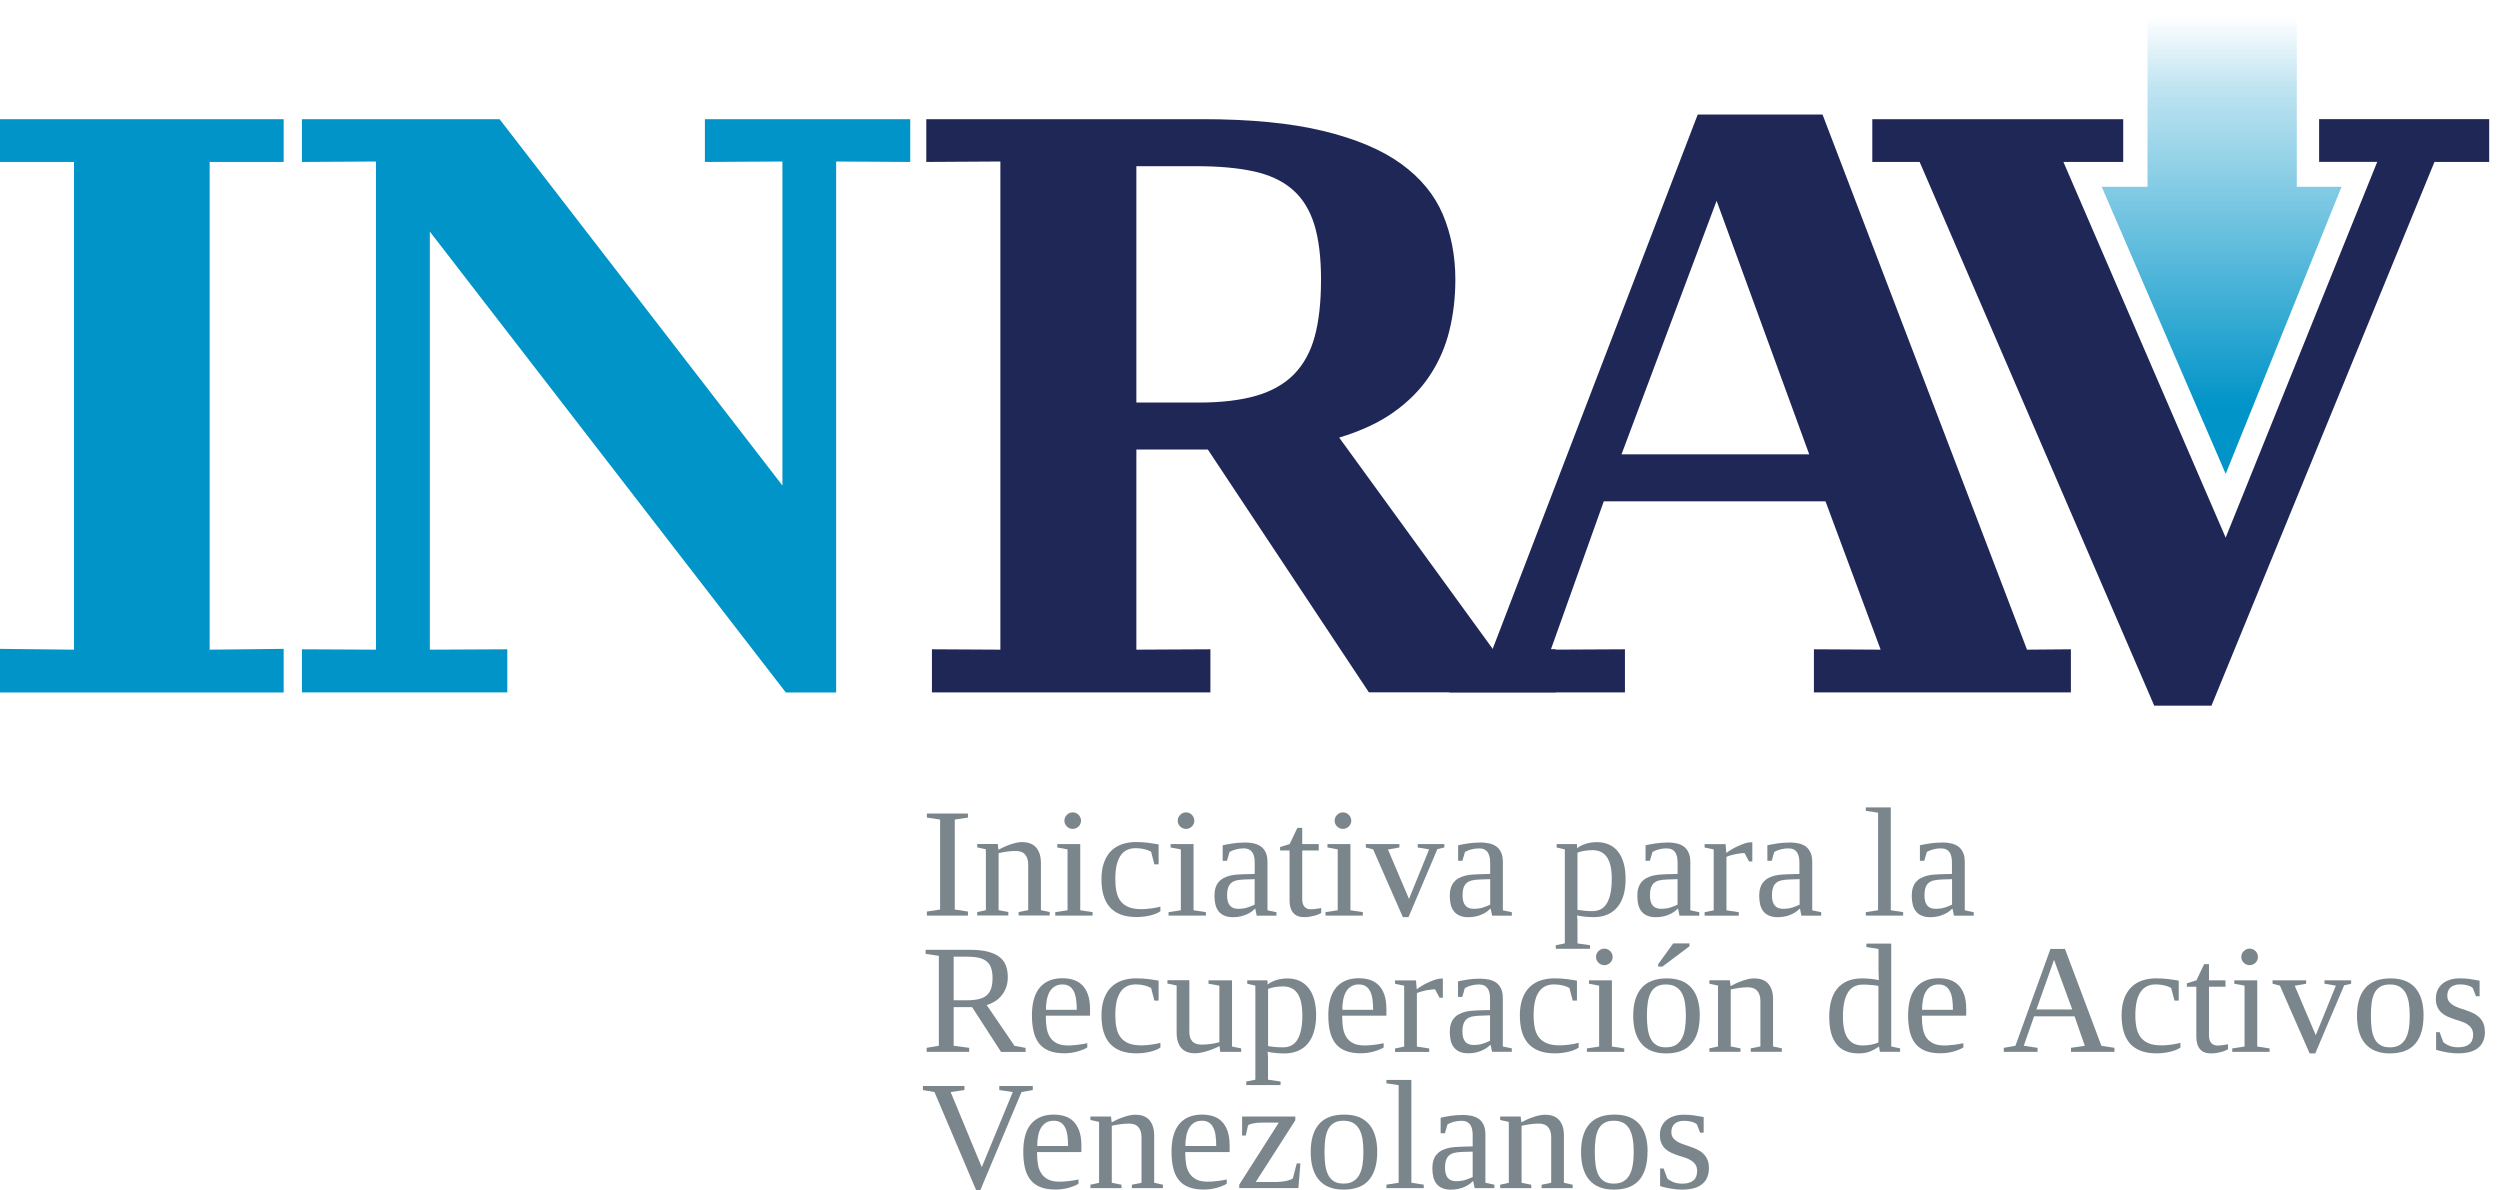 <svg width="126" height="60" viewBox="0 0 126 60" fill="none" xmlns="http://www.w3.org/2000/svg">
<g clip-path="url(#clip0_73_239)">
<path d="M57.273 22.661V32.743L61.004 32.724V34.896H46.969V32.724L50.419 32.743V8.14L46.685 8.162V6.006H60.594C63.025 6.006 65.056 6.204 66.69 6.6C68.324 6.995 69.635 7.547 70.617 8.257C71.599 8.969 72.3 9.819 72.72 10.811C73.137 11.802 73.35 12.893 73.35 14.085C73.35 14.992 73.249 15.853 73.047 16.671C72.845 17.489 72.515 18.244 72.057 18.932C71.602 19.62 71.002 20.232 70.257 20.763C69.513 21.294 68.591 21.724 67.495 22.055L75.259 32.74L78.406 32.722V34.894H68.992L60.875 22.656H57.273V22.661ZM66.581 14.131C66.581 12.982 66.466 12.035 66.234 11.295C66 10.556 65.632 9.971 65.127 9.54C64.623 9.107 63.971 8.807 63.175 8.633C62.381 8.463 61.424 8.376 60.308 8.376H57.273V20.289H60.42C61.563 20.289 62.528 20.172 63.316 19.945C64.102 19.715 64.74 19.352 65.225 18.856C65.708 18.358 66.057 17.724 66.264 16.95C66.475 16.175 66.578 15.233 66.578 14.128L66.581 14.131Z" fill="#1F2757"/>
<path d="M81.897 32.724V34.896H73.045V32.724L75.216 32.743L85.566 5.771H91.855L102.161 32.743L104.373 32.724V34.896H91.421V32.724L94.784 32.743L92.005 25.266H80.831L78.161 32.743L81.892 32.724H81.897ZM86.517 10.12L81.725 22.897H91.184L86.517 10.12Z" fill="#1F2757"/>
<path d="M125.455 6.006V8.162H122.697L111.458 35.565H108.573L96.75 8.162H94.364V6.006H107.01V8.162H103.996L112.173 27.097L119.812 8.159H116.883V6.004H125.455V6.006Z" fill="#1F2757"/>
<path d="M10.566 32.743L14.296 32.703V34.899H0V32.703L3.731 32.743V8.162H0V6.006H14.296V8.162H10.566V32.743Z" fill="#0094C8"/>
<path d="M39.431 8.14L35.526 8.162V6.006H45.876V8.162L42.142 8.14V34.899H39.605L21.663 11.672V32.743L25.568 32.724V34.896H15.218V32.724L18.949 32.743V8.14L15.218 8.162V6.006H25.178L39.434 24.47V8.14H39.431Z" fill="#0094C8"/>
<path d="M115.759 9.416V0H108.235V9.416H105.927L112.175 23.883L118.012 9.416H115.759Z" fill="url(#paint0_linear_73_239)"/>
<path d="M48.12 45.84L48.785 45.942V46.145H46.715V45.942L47.381 45.84V41.306L46.715 41.206V41.003H48.785V41.206L48.12 41.306V45.84Z" fill="#7B868C"/>
<path d="M50.313 42.831C50.386 42.79 50.471 42.747 50.572 42.701C50.67 42.655 50.776 42.611 50.883 42.574C50.989 42.536 51.098 42.503 51.207 42.479C51.314 42.454 51.414 42.441 51.51 42.441C51.649 42.441 51.777 42.46 51.892 42.498C52.006 42.538 52.107 42.598 52.192 42.682C52.276 42.766 52.342 42.877 52.391 43.012C52.437 43.148 52.462 43.31 52.462 43.502V45.872L52.904 45.967V46.14H51.338V45.967L51.821 45.872V43.57C51.821 43.356 51.769 43.191 51.665 43.069C51.562 42.947 51.401 42.888 51.183 42.888C51.109 42.888 51.035 42.89 50.954 42.898C50.874 42.907 50.795 42.915 50.719 42.926C50.643 42.936 50.569 42.947 50.501 42.964C50.433 42.977 50.375 42.991 50.329 42.999V45.872L50.82 45.967V46.14H49.252V45.967L49.688 45.872V42.804L49.252 42.706V42.536H50.288L50.321 42.828L50.313 42.831Z" fill="#7B868C"/>
<path d="M54.444 45.877L55.066 45.972V46.145H53.184V45.972L53.804 45.877V42.809L53.288 42.712V42.541H54.444V45.877ZM54.485 41.363C54.485 41.42 54.472 41.471 54.45 41.523C54.428 41.574 54.398 41.618 54.36 41.656C54.319 41.693 54.275 41.723 54.226 41.745C54.175 41.767 54.12 41.777 54.065 41.777C54.011 41.777 53.954 41.767 53.904 41.745C53.855 41.723 53.809 41.693 53.771 41.656C53.733 41.618 53.7 41.574 53.678 41.523C53.656 41.474 53.645 41.42 53.645 41.363C53.645 41.306 53.656 41.252 53.678 41.203C53.7 41.152 53.73 41.106 53.771 41.068C53.809 41.027 53.853 41 53.904 40.976C53.954 40.954 54.008 40.943 54.065 40.943C54.123 40.943 54.175 40.954 54.226 40.976C54.275 40.998 54.322 41.027 54.36 41.068C54.398 41.106 54.428 41.149 54.45 41.203C54.472 41.255 54.485 41.309 54.485 41.363Z" fill="#7B868C"/>
<path d="M58.486 45.926C58.418 45.975 58.339 46.018 58.246 46.053C58.154 46.091 58.053 46.121 57.946 46.145C57.843 46.17 57.731 46.189 57.616 46.2C57.502 46.213 57.39 46.219 57.281 46.219C56.967 46.219 56.7 46.175 56.476 46.089C56.253 46.002 56.073 45.877 55.928 45.715C55.786 45.552 55.683 45.352 55.614 45.114C55.546 44.878 55.514 44.61 55.514 44.309C55.514 43.982 55.557 43.7 55.645 43.465C55.729 43.229 55.849 43.034 56.005 42.882C56.16 42.731 56.343 42.617 56.555 42.547C56.768 42.476 57 42.438 57.254 42.438C57.464 42.438 57.665 42.452 57.862 42.476C58.058 42.501 58.235 42.528 58.394 42.557V43.562H58.181L58.014 42.926C57.919 42.871 57.804 42.828 57.668 42.796C57.535 42.763 57.39 42.747 57.245 42.747C57.079 42.747 56.929 42.777 56.804 42.836C56.675 42.896 56.566 42.991 56.479 43.118C56.392 43.245 56.324 43.408 56.277 43.605C56.234 43.803 56.212 44.039 56.212 44.312C56.212 44.542 56.231 44.751 56.269 44.935C56.31 45.122 56.375 45.279 56.474 45.409C56.572 45.539 56.703 45.642 56.869 45.712C57.035 45.783 57.245 45.821 57.502 45.821C57.589 45.821 57.679 45.821 57.769 45.81C57.859 45.804 57.949 45.794 58.036 45.783C58.124 45.772 58.203 45.758 58.279 45.742C58.355 45.726 58.424 45.712 58.484 45.693V45.923L58.486 45.926Z" fill="#7B868C"/>
<path d="M60.155 45.877L60.777 45.972V46.145H58.895V45.972L59.514 45.877V42.809L58.999 42.712V42.541H60.155V45.877ZM60.194 41.363C60.194 41.42 60.183 41.471 60.161 41.523C60.139 41.574 60.109 41.618 60.071 41.656C60.03 41.693 59.986 41.723 59.937 41.745C59.885 41.767 59.831 41.777 59.776 41.777C59.722 41.777 59.664 41.767 59.615 41.745C59.566 41.723 59.52 41.693 59.482 41.656C59.441 41.618 59.411 41.574 59.389 41.523C59.367 41.474 59.356 41.42 59.356 41.363C59.356 41.306 59.367 41.252 59.389 41.203C59.411 41.152 59.441 41.106 59.482 41.068C59.52 41.027 59.564 41 59.615 40.976C59.664 40.954 59.716 40.943 59.776 40.943C59.836 40.943 59.885 40.954 59.937 40.976C59.986 40.998 60.033 41.027 60.071 41.068C60.109 41.106 60.139 41.149 60.161 41.203C60.183 41.255 60.194 41.309 60.194 41.363Z" fill="#7B868C"/>
<path d="M62.724 42.46C62.888 42.46 63.041 42.476 63.183 42.506C63.325 42.536 63.447 42.59 63.551 42.663C63.654 42.739 63.734 42.839 63.794 42.966C63.851 43.091 63.881 43.253 63.881 43.443V45.88L64.334 45.975V46.148H63.338L63.264 45.788C63.224 45.826 63.172 45.872 63.109 45.923C63.044 45.975 62.965 46.024 62.872 46.067C62.779 46.113 62.673 46.151 62.55 46.181C62.427 46.211 62.291 46.227 62.141 46.227C61.966 46.227 61.819 46.2 61.699 46.145C61.579 46.091 61.484 46.018 61.41 45.921C61.339 45.826 61.287 45.712 61.255 45.58C61.224 45.447 61.208 45.306 61.208 45.152C61.208 44.997 61.227 44.854 61.265 44.737C61.304 44.621 61.358 44.523 61.429 44.445C61.497 44.366 61.579 44.301 61.675 44.253C61.767 44.204 61.871 44.163 61.977 44.136C62.086 44.109 62.204 44.09 62.324 44.079C62.446 44.068 62.569 44.063 62.692 44.06L63.237 44.047V43.481C63.237 43.373 63.229 43.275 63.21 43.188C63.194 43.102 63.161 43.023 63.117 42.961C63.076 42.898 63.019 42.847 62.945 42.812C62.872 42.777 62.785 42.758 62.675 42.758C62.553 42.758 62.427 42.774 62.302 42.806C62.176 42.839 62.065 42.882 61.969 42.937L61.838 43.386H61.623V42.601C61.789 42.566 61.964 42.533 62.144 42.506C62.321 42.479 62.517 42.465 62.724 42.465V42.46ZM63.237 44.309L62.73 44.326C62.577 44.331 62.446 44.345 62.334 44.369C62.223 44.393 62.133 44.434 62.062 44.494C61.991 44.553 61.936 44.632 61.898 44.735C61.863 44.837 61.844 44.968 61.844 45.127C61.844 45.577 62.029 45.804 62.397 45.804C62.575 45.804 62.724 45.783 62.85 45.745C62.978 45.707 63.106 45.655 63.234 45.593V44.312L63.237 44.309Z" fill="#7B868C"/>
<path d="M65.73 46.224C65.484 46.224 65.299 46.151 65.176 46.005C65.054 45.861 64.994 45.655 64.994 45.393V42.863H64.516V42.69L64.999 42.541L65.389 41.723H65.632V42.541H66.464V42.863H65.632V45.322C65.632 45.487 65.67 45.615 65.746 45.699C65.823 45.783 65.921 45.826 66.044 45.826C66.139 45.826 66.232 45.821 66.33 45.807C66.423 45.793 66.51 45.78 66.589 45.764V46.013C66.551 46.037 66.502 46.064 66.439 46.089C66.376 46.116 66.305 46.137 66.229 46.156C66.153 46.175 66.074 46.191 65.989 46.205C65.904 46.219 65.817 46.224 65.73 46.224Z" fill="#7B868C"/>
<path d="M68.064 45.877L68.686 45.972V46.145H66.805V45.972L67.421 45.877V42.809L66.905 42.712V42.541H68.062V45.877H68.064ZM68.105 41.363C68.105 41.42 68.092 41.471 68.07 41.523C68.048 41.574 68.018 41.618 67.98 41.656C67.939 41.693 67.895 41.723 67.846 41.745C67.794 41.767 67.74 41.777 67.685 41.777C67.631 41.777 67.574 41.767 67.525 41.745C67.475 41.723 67.429 41.693 67.391 41.656C67.353 41.618 67.32 41.574 67.298 41.523C67.276 41.474 67.265 41.42 67.265 41.363C67.265 41.306 67.276 41.252 67.298 41.203C67.32 41.152 67.35 41.106 67.391 41.068C67.429 41.027 67.473 41 67.525 40.976C67.574 40.954 67.628 40.943 67.685 40.943C67.743 40.943 67.794 40.954 67.846 40.976C67.895 40.998 67.942 41.027 67.98 41.068C68.018 41.106 68.048 41.149 68.07 41.203C68.092 41.255 68.105 41.309 68.105 41.363Z" fill="#7B868C"/>
<path d="M72.445 42.793L70.988 46.224H70.704L69.207 42.809L68.836 42.712V42.541H70.53V42.712L69.954 42.815L71.013 45.306L72.027 42.809L71.452 42.712V42.541H72.796V42.712L72.447 42.793H72.445Z" fill="#7B868C"/>
<path d="M74.591 42.46C74.754 42.46 74.907 42.476 75.049 42.506C75.191 42.536 75.314 42.59 75.417 42.663C75.518 42.739 75.6 42.839 75.657 42.966C75.715 43.091 75.745 43.253 75.745 43.443V45.88L76.197 45.975V46.148H75.202L75.128 45.788C75.087 45.826 75.035 45.872 74.97 45.923C74.904 45.975 74.825 46.024 74.733 46.067C74.64 46.113 74.534 46.151 74.411 46.181C74.288 46.211 74.152 46.227 74.002 46.227C73.827 46.227 73.68 46.2 73.56 46.145C73.44 46.091 73.344 46.018 73.271 45.921C73.2 45.826 73.145 45.712 73.115 45.58C73.085 45.447 73.069 45.306 73.069 45.152C73.069 44.997 73.088 44.854 73.126 44.737C73.167 44.621 73.222 44.523 73.29 44.445C73.358 44.366 73.44 44.301 73.535 44.253C73.631 44.204 73.732 44.163 73.841 44.136C73.95 44.109 74.067 44.09 74.19 44.079C74.313 44.068 74.436 44.063 74.558 44.06L75.104 44.047V43.481C75.104 43.373 75.096 43.275 75.076 43.188C75.057 43.102 75.027 43.023 74.984 42.961C74.943 42.898 74.883 42.847 74.812 42.812C74.741 42.777 74.651 42.758 74.542 42.758C74.416 42.758 74.294 42.774 74.168 42.806C74.043 42.839 73.931 42.882 73.835 42.937L73.704 43.386H73.489V42.601C73.658 42.566 73.83 42.533 74.01 42.506C74.187 42.479 74.384 42.465 74.591 42.465V42.46ZM75.104 44.309L74.599 44.326C74.446 44.331 74.315 44.345 74.204 44.369C74.092 44.393 74.002 44.434 73.931 44.494C73.86 44.553 73.805 44.632 73.767 44.735C73.732 44.837 73.713 44.968 73.713 45.127C73.713 45.577 73.898 45.804 74.266 45.804C74.444 45.804 74.594 45.783 74.722 45.745C74.85 45.707 74.978 45.655 75.106 45.593V44.312L75.104 44.309Z" fill="#7B868C"/>
<path d="M78.87 42.809L78.455 42.712V42.541H79.475L79.484 42.752C79.538 42.706 79.604 42.666 79.674 42.628C79.748 42.59 79.827 42.557 79.912 42.53C79.996 42.503 80.089 42.484 80.182 42.468C80.277 42.452 80.375 42.444 80.474 42.444C80.7 42.444 80.904 42.481 81.085 42.563C81.267 42.641 81.42 42.76 81.545 42.917C81.671 43.075 81.766 43.27 81.832 43.5C81.897 43.733 81.93 43.998 81.93 44.301C81.93 44.605 81.897 44.862 81.832 45.097C81.764 45.333 81.665 45.536 81.529 45.704C81.395 45.872 81.226 45.999 81.025 46.089C80.823 46.178 80.588 46.224 80.315 46.224C80.184 46.224 80.048 46.216 79.901 46.202C79.756 46.189 79.617 46.167 79.484 46.14C79.486 46.17 79.489 46.205 79.495 46.246C79.5 46.286 79.503 46.327 79.503 46.367C79.503 46.411 79.503 46.449 79.505 46.484C79.505 46.519 79.505 46.549 79.505 46.573V47.548L80.138 47.64V47.819H78.409V47.64L78.867 47.548V42.809H78.87ZM81.234 44.301C81.234 44.041 81.213 43.816 81.169 43.632C81.123 43.448 81.06 43.299 80.975 43.183C80.894 43.066 80.79 42.983 80.67 42.928C80.55 42.874 80.411 42.847 80.258 42.847C80.135 42.847 80.002 42.858 79.863 42.88C79.724 42.901 79.604 42.934 79.505 42.974V45.856C79.615 45.875 79.734 45.891 79.865 45.904C79.994 45.915 80.127 45.921 80.258 45.921C80.599 45.921 80.847 45.78 81 45.501C81.155 45.222 81.232 44.821 81.232 44.301H81.234Z" fill="#7B868C"/>
<path d="M84.035 42.46C84.202 42.46 84.355 42.476 84.494 42.506C84.635 42.536 84.758 42.59 84.862 42.663C84.965 42.739 85.044 42.839 85.102 42.966C85.162 43.091 85.192 43.253 85.192 43.443V45.88L85.644 45.975V46.148H84.646L84.573 45.788C84.534 45.826 84.483 45.872 84.417 45.923C84.352 45.975 84.273 46.024 84.18 46.067C84.087 46.113 83.981 46.151 83.858 46.181C83.735 46.211 83.602 46.227 83.452 46.227C83.277 46.227 83.13 46.2 83.01 46.145C82.89 46.091 82.794 46.018 82.721 45.921C82.65 45.826 82.598 45.712 82.565 45.58C82.535 45.447 82.522 45.306 82.522 45.152C82.522 44.997 82.538 44.854 82.579 44.737C82.617 44.621 82.672 44.523 82.74 44.445C82.811 44.366 82.89 44.301 82.985 44.253C83.081 44.204 83.182 44.163 83.291 44.136C83.4 44.109 83.517 44.09 83.637 44.079C83.76 44.068 83.883 44.063 84.008 44.06L84.551 44.047V43.481C84.551 43.373 84.54 43.275 84.524 43.188C84.504 43.102 84.477 43.023 84.434 42.961C84.39 42.898 84.335 42.847 84.262 42.812C84.188 42.777 84.098 42.758 83.989 42.758C83.866 42.758 83.741 42.774 83.615 42.806C83.49 42.839 83.381 42.882 83.285 42.937L83.154 43.386H82.936V42.601C83.103 42.566 83.277 42.533 83.457 42.506C83.637 42.479 83.831 42.465 84.038 42.465L84.035 42.46ZM84.548 44.309L84.041 44.326C83.888 44.331 83.757 44.345 83.645 44.369C83.536 44.393 83.444 44.434 83.373 44.494C83.302 44.553 83.247 44.632 83.212 44.735C83.176 44.837 83.157 44.968 83.157 45.127C83.157 45.577 83.34 45.804 83.711 45.804C83.885 45.804 84.035 45.783 84.164 45.745C84.292 45.707 84.42 45.655 84.548 45.593V44.312V44.309Z" fill="#7B868C"/>
<path d="M88.317 42.444V43.418H88.151L87.927 42.996C87.854 42.996 87.777 43.001 87.695 43.012C87.614 43.023 87.532 43.037 87.45 43.053C87.368 43.069 87.289 43.088 87.213 43.112C87.136 43.134 87.071 43.158 87.014 43.186V45.88L87.635 45.975V46.148H85.912V45.975L86.37 45.88V42.812L85.912 42.714V42.544H86.97L87.005 42.993C87.065 42.944 87.147 42.888 87.248 42.825C87.352 42.763 87.461 42.703 87.584 42.647C87.704 42.59 87.824 42.544 87.941 42.506C88.061 42.468 88.167 42.449 88.26 42.449H88.32L88.317 42.444Z" fill="#7B868C"/>
<path d="M90.183 42.46C90.349 42.46 90.502 42.476 90.641 42.506C90.783 42.536 90.906 42.59 91.009 42.663C91.11 42.739 91.192 42.839 91.249 42.966C91.309 43.091 91.336 43.253 91.336 43.443V45.88L91.789 45.975V46.148H90.791L90.717 45.788C90.679 45.826 90.627 45.872 90.562 45.923C90.496 45.975 90.417 46.024 90.325 46.067C90.232 46.113 90.126 46.151 90.003 46.181C89.88 46.211 89.746 46.227 89.596 46.227C89.422 46.227 89.275 46.2 89.152 46.145C89.034 46.091 88.936 46.018 88.865 45.921C88.794 45.826 88.743 45.712 88.71 45.58C88.68 45.447 88.664 45.306 88.664 45.152C88.664 44.997 88.683 44.854 88.721 44.737C88.759 44.621 88.811 44.523 88.882 44.445C88.953 44.366 89.034 44.301 89.127 44.253C89.223 44.204 89.324 44.163 89.433 44.136C89.542 44.109 89.656 44.09 89.779 44.079C89.902 44.068 90.025 44.063 90.147 44.06L90.69 44.047V43.481C90.69 43.373 90.682 43.275 90.663 43.188C90.646 43.102 90.616 43.023 90.573 42.961C90.529 42.898 90.475 42.847 90.401 42.812C90.327 42.777 90.237 42.758 90.128 42.758C90.005 42.758 89.88 42.774 89.754 42.806C89.629 42.839 89.52 42.882 89.424 42.937L89.294 43.386H89.075V42.601C89.242 42.566 89.419 42.533 89.596 42.506C89.776 42.479 89.97 42.465 90.177 42.465L90.183 42.46ZM90.695 44.309L90.191 44.326C90.038 44.331 89.907 44.345 89.796 44.369C89.686 44.393 89.594 44.434 89.523 44.494C89.449 44.553 89.397 44.632 89.362 44.735C89.326 44.837 89.307 44.968 89.307 45.127C89.307 45.577 89.49 45.804 89.861 45.804C90.035 45.804 90.188 45.783 90.316 45.745C90.445 45.707 90.573 45.655 90.701 45.593V44.312L90.695 44.309Z" fill="#7B868C"/>
<path d="M95.296 45.877L95.918 45.972V46.145H94.036V45.972L94.655 45.877V40.959L94.036 40.867V40.694H95.296V45.877Z" fill="#7B868C"/>
<path d="M97.871 42.46C98.037 42.46 98.19 42.476 98.329 42.506C98.471 42.536 98.594 42.59 98.697 42.663C98.801 42.739 98.88 42.839 98.937 42.966C98.997 43.091 99.025 43.253 99.025 43.443V45.88L99.477 45.975V46.148H98.479L98.405 45.788C98.367 45.826 98.315 45.872 98.25 45.923C98.184 45.975 98.105 46.024 98.013 46.067C97.92 46.113 97.814 46.151 97.691 46.181C97.568 46.211 97.434 46.227 97.284 46.227C97.11 46.227 96.963 46.2 96.843 46.145C96.723 46.091 96.627 46.018 96.554 45.921C96.483 45.826 96.431 45.712 96.398 45.58C96.368 45.447 96.352 45.306 96.352 45.152C96.352 44.997 96.371 44.854 96.409 44.737C96.447 44.621 96.502 44.523 96.57 44.445C96.641 44.366 96.72 44.301 96.815 44.253C96.911 44.204 97.012 44.163 97.121 44.136C97.23 44.109 97.344 44.09 97.467 44.079C97.59 44.068 97.713 44.063 97.835 44.06L98.378 44.047V43.481C98.378 43.373 98.37 43.275 98.351 43.188C98.332 43.102 98.305 43.023 98.261 42.961C98.217 42.898 98.163 42.847 98.089 42.812C98.015 42.777 97.925 42.758 97.816 42.758C97.694 42.758 97.568 42.774 97.443 42.806C97.317 42.839 97.208 42.882 97.113 42.937L96.982 43.386H96.764V42.601C96.93 42.566 97.107 42.533 97.284 42.506C97.465 42.479 97.658 42.465 97.865 42.465L97.871 42.46ZM98.384 44.309L97.876 44.326C97.724 44.331 97.593 44.345 97.481 44.369C97.372 44.393 97.279 44.434 97.208 44.494C97.137 44.553 97.083 44.632 97.047 44.735C97.012 44.837 96.993 44.968 96.993 45.127C96.993 45.577 97.175 45.804 97.546 45.804C97.721 45.804 97.871 45.783 97.999 45.745C98.127 45.707 98.255 45.655 98.384 45.593V44.312V44.309Z" fill="#7B868C"/>
<path d="M48.065 50.757V52.707L48.848 52.81V53.013H46.705V52.81L47.318 52.707V48.174L46.653 48.074V47.87H48.892C49.255 47.87 49.557 47.903 49.8 47.968C50.043 48.033 50.239 48.122 50.386 48.242C50.534 48.361 50.64 48.504 50.7 48.675C50.763 48.843 50.793 49.035 50.793 49.246C50.793 49.444 50.763 49.62 50.705 49.774C50.648 49.929 50.572 50.064 50.471 50.183C50.373 50.302 50.261 50.4 50.133 50.476C50.002 50.554 49.871 50.614 49.729 50.654L51.131 52.71L51.69 52.813V53.016H50.452L48.995 50.76H48.065V50.757ZM50.024 49.295C50.024 49.089 49.999 48.919 49.95 48.781C49.901 48.642 49.825 48.531 49.718 48.447C49.614 48.363 49.481 48.304 49.317 48.269C49.154 48.233 48.955 48.215 48.725 48.215H48.065V50.413H48.747C48.984 50.413 49.186 50.392 49.347 50.351C49.511 50.308 49.642 50.243 49.743 50.151C49.844 50.059 49.914 49.945 49.958 49.804C50.002 49.663 50.024 49.495 50.024 49.298V49.295Z" fill="#7B868C"/>
<path d="M52.71 51.199V51.267C52.71 51.453 52.724 51.632 52.751 51.805C52.778 51.976 52.833 52.128 52.912 52.26C52.994 52.393 53.108 52.496 53.253 52.574C53.4 52.653 53.594 52.691 53.834 52.691C53.91 52.691 53.992 52.691 54.076 52.68C54.161 52.675 54.248 52.666 54.333 52.656C54.417 52.645 54.499 52.634 54.578 52.62C54.66 52.607 54.731 52.593 54.799 52.577V52.791C54.739 52.829 54.668 52.867 54.584 52.899C54.502 52.935 54.409 52.964 54.308 52.994C54.207 53.021 54.101 53.046 53.986 53.062C53.872 53.078 53.757 53.086 53.643 53.086C53.343 53.086 53.086 53.046 52.879 52.962C52.672 52.88 52.505 52.759 52.374 52.596C52.246 52.436 52.154 52.236 52.096 51.998C52.039 51.759 52.009 51.486 52.009 51.177C52.009 50.549 52.143 50.08 52.407 49.769C52.675 49.46 53.051 49.303 53.544 49.303C53.738 49.303 53.918 49.328 54.087 49.379C54.254 49.43 54.404 49.514 54.529 49.636C54.657 49.755 54.755 49.918 54.829 50.118C54.903 50.321 54.938 50.573 54.938 50.874V51.188H52.705L52.71 51.199ZM53.547 49.617C53.403 49.617 53.28 49.647 53.174 49.707C53.07 49.769 52.983 49.853 52.914 49.964C52.849 50.072 52.797 50.208 52.764 50.365C52.732 50.522 52.715 50.698 52.715 50.893H54.27C54.27 50.698 54.259 50.522 54.234 50.365C54.213 50.208 54.175 50.072 54.12 49.964C54.063 49.853 53.992 49.769 53.899 49.707C53.806 49.647 53.689 49.617 53.547 49.617Z" fill="#7B868C"/>
<path d="M58.486 52.794C58.418 52.843 58.339 52.886 58.246 52.921C58.154 52.959 58.053 52.989 57.946 53.013C57.843 53.038 57.731 53.056 57.616 53.07C57.502 53.081 57.39 53.089 57.281 53.089C56.967 53.089 56.7 53.046 56.476 52.959C56.253 52.872 56.073 52.748 55.928 52.585C55.786 52.42 55.683 52.22 55.614 51.984C55.546 51.748 55.514 51.48 55.514 51.18C55.514 50.852 55.557 50.571 55.645 50.335C55.729 50.099 55.849 49.904 56.005 49.753C56.16 49.601 56.343 49.487 56.555 49.417C56.768 49.346 57 49.309 57.254 49.309C57.464 49.309 57.665 49.319 57.862 49.344C58.058 49.368 58.235 49.395 58.394 49.425V50.43H58.181L58.014 49.793C57.919 49.739 57.804 49.696 57.668 49.663C57.535 49.631 57.39 49.614 57.245 49.614C57.079 49.614 56.929 49.644 56.804 49.704C56.675 49.766 56.566 49.858 56.479 49.986C56.392 50.113 56.324 50.275 56.277 50.47C56.234 50.668 56.212 50.904 56.212 51.177C56.212 51.407 56.231 51.616 56.269 51.8C56.31 51.987 56.375 52.144 56.474 52.274C56.572 52.404 56.703 52.507 56.869 52.577C57.035 52.648 57.245 52.685 57.502 52.685C57.589 52.685 57.679 52.685 57.769 52.675C57.859 52.669 57.949 52.658 58.036 52.648C58.124 52.637 58.203 52.623 58.279 52.607C58.355 52.591 58.424 52.577 58.484 52.558V52.788L58.486 52.794Z" fill="#7B868C"/>
<path d="M59.94 51.987C59.94 52.198 59.989 52.361 60.084 52.474C60.18 52.588 60.341 52.648 60.559 52.648C60.704 52.648 60.851 52.637 61.006 52.618C61.162 52.599 61.312 52.566 61.456 52.526V49.677L60.908 49.579V49.409H62.094V52.745L62.555 52.84V53.013H61.497L61.465 52.721C61.391 52.761 61.301 52.802 61.197 52.845C61.094 52.889 60.987 52.929 60.875 52.964C60.764 53 60.652 53.029 60.537 53.051C60.425 53.075 60.322 53.086 60.229 53.086C60.09 53.086 59.962 53.067 59.85 53.027C59.735 52.989 59.64 52.926 59.558 52.843C59.476 52.759 59.414 52.648 59.37 52.515C59.324 52.382 59.302 52.217 59.302 52.025V49.669L58.838 49.571V49.401H59.943V51.979L59.94 51.987Z" fill="#7B868C"/>
<path d="M63.273 49.677L62.861 49.579V49.409H63.881L63.889 49.62C63.944 49.574 64.006 49.533 64.08 49.495C64.154 49.458 64.233 49.425 64.317 49.398C64.402 49.371 64.492 49.349 64.587 49.336C64.683 49.319 64.778 49.314 64.876 49.314C65.103 49.314 65.307 49.352 65.487 49.433C65.667 49.512 65.82 49.631 65.945 49.788C66.071 49.945 66.169 50.14 66.234 50.37C66.3 50.603 66.333 50.868 66.333 51.172C66.333 51.475 66.297 51.732 66.232 51.968C66.166 52.203 66.065 52.407 65.932 52.575C65.798 52.742 65.629 52.87 65.427 52.959C65.223 53.048 64.988 53.094 64.718 53.094C64.587 53.094 64.448 53.086 64.304 53.073C64.156 53.059 64.02 53.038 63.889 53.008C63.889 53.038 63.895 53.073 63.897 53.113C63.9 53.154 63.905 53.195 63.905 53.235C63.905 53.279 63.908 53.316 63.908 53.352C63.908 53.387 63.908 53.417 63.908 53.441V54.416L64.541 54.508V54.687H62.812V54.508L63.27 54.416V49.677H63.273ZM65.637 51.169C65.637 50.909 65.615 50.684 65.572 50.5C65.528 50.316 65.463 50.167 65.381 50.051C65.296 49.934 65.195 49.85 65.073 49.796C64.953 49.742 64.816 49.715 64.664 49.715C64.541 49.715 64.407 49.726 64.268 49.747C64.126 49.769 64.009 49.801 63.911 49.842V52.723C64.02 52.742 64.14 52.759 64.271 52.77C64.402 52.78 64.533 52.786 64.666 52.786C65.007 52.786 65.253 52.645 65.408 52.366C65.564 52.087 65.64 51.686 65.64 51.166L65.637 51.169Z" fill="#7B868C"/>
<path d="M67.647 51.199V51.267C67.647 51.453 67.661 51.632 67.688 51.805C67.715 51.976 67.77 52.128 67.849 52.26C67.931 52.393 68.045 52.496 68.19 52.574C68.337 52.653 68.531 52.691 68.771 52.691C68.847 52.691 68.929 52.691 69.014 52.68C69.098 52.675 69.185 52.666 69.27 52.656C69.355 52.645 69.436 52.634 69.515 52.62C69.597 52.607 69.668 52.593 69.736 52.577V52.791C69.676 52.829 69.605 52.867 69.521 52.899C69.439 52.935 69.346 52.964 69.245 52.994C69.144 53.021 69.038 53.046 68.924 53.062C68.809 53.078 68.695 53.086 68.58 53.086C68.28 53.086 68.024 53.046 67.816 52.962C67.609 52.88 67.443 52.759 67.312 52.596C67.184 52.436 67.091 52.236 67.034 51.998C66.976 51.759 66.946 51.486 66.946 51.177C66.946 50.549 67.08 50.08 67.344 49.769C67.609 49.46 67.988 49.303 68.482 49.303C68.675 49.303 68.855 49.328 69.025 49.379C69.191 49.43 69.341 49.514 69.466 49.636C69.594 49.755 69.693 49.918 69.766 50.118C69.84 50.321 69.875 50.573 69.875 50.874V51.188H67.642L67.647 51.199ZM68.484 49.617C68.34 49.617 68.217 49.647 68.111 49.707C68.007 49.769 67.92 49.853 67.852 49.964C67.786 50.072 67.734 50.208 67.702 50.365C67.669 50.522 67.653 50.698 67.653 50.893H69.207C69.207 50.698 69.194 50.522 69.172 50.365C69.15 50.208 69.112 50.072 69.057 49.964C69.003 49.853 68.929 49.769 68.836 49.707C68.744 49.647 68.626 49.617 68.484 49.617Z" fill="#7B868C"/>
<path d="M72.72 49.311V50.286H72.554L72.327 49.864C72.256 49.864 72.177 49.869 72.096 49.88C72.014 49.888 71.929 49.904 71.847 49.92C71.765 49.937 71.686 49.956 71.61 49.98C71.534 50.002 71.468 50.029 71.411 50.053V52.748L72.033 52.843V53.016H70.309V52.843L70.77 52.748V49.679L70.309 49.582V49.411H71.367L71.403 49.861C71.463 49.812 71.544 49.755 71.648 49.693C71.749 49.631 71.861 49.571 71.981 49.514C72.101 49.458 72.221 49.411 72.341 49.373C72.461 49.336 72.567 49.317 72.66 49.317H72.717L72.72 49.311Z" fill="#7B868C"/>
<path d="M74.588 49.325C74.752 49.325 74.904 49.341 75.046 49.371C75.188 49.403 75.311 49.455 75.415 49.528C75.518 49.604 75.597 49.704 75.654 49.828C75.712 49.956 75.742 50.115 75.742 50.305V52.742L76.195 52.837V53.011H75.199L75.125 52.65C75.087 52.688 75.033 52.734 74.97 52.783C74.904 52.834 74.823 52.883 74.733 52.926C74.64 52.972 74.534 53.011 74.411 53.04C74.288 53.07 74.152 53.086 74.002 53.086C73.827 53.086 73.68 53.059 73.56 53.005C73.44 52.951 73.344 52.878 73.271 52.78C73.2 52.685 73.148 52.572 73.115 52.439C73.085 52.306 73.069 52.166 73.069 52.011C73.069 51.857 73.088 51.713 73.126 51.599C73.165 51.483 73.219 51.386 73.29 51.307C73.358 51.228 73.44 51.163 73.535 51.115C73.628 51.063 73.732 51.025 73.838 50.996C73.947 50.969 74.064 50.95 74.184 50.939C74.307 50.928 74.43 50.922 74.553 50.92L75.098 50.906V50.34C75.098 50.232 75.09 50.135 75.071 50.048C75.055 49.961 75.022 49.883 74.978 49.82C74.937 49.758 74.88 49.707 74.806 49.671C74.736 49.636 74.645 49.617 74.536 49.617C74.414 49.617 74.288 49.633 74.163 49.666C74.037 49.699 73.925 49.742 73.83 49.796L73.699 50.245H73.484V49.46C73.65 49.425 73.825 49.392 74.004 49.365C74.184 49.338 74.378 49.325 74.585 49.325H74.588ZM75.101 51.174L74.594 51.191C74.441 51.196 74.31 51.21 74.198 51.234C74.086 51.258 73.996 51.299 73.925 51.358C73.855 51.418 73.8 51.497 73.762 51.599C73.726 51.703 73.707 51.832 73.707 51.992C73.707 52.442 73.893 52.666 74.261 52.666C74.438 52.666 74.588 52.648 74.714 52.607C74.842 52.569 74.97 52.518 75.098 52.455V51.174H75.101Z" fill="#7B868C"/>
<path d="M79.571 52.794C79.503 52.843 79.424 52.886 79.331 52.921C79.238 52.959 79.137 52.989 79.031 53.013C78.927 53.038 78.815 53.056 78.701 53.07C78.586 53.081 78.475 53.089 78.365 53.089C78.052 53.089 77.784 53.046 77.561 52.959C77.337 52.872 77.157 52.748 77.013 52.585C76.874 52.42 76.767 52.22 76.699 51.984C76.634 51.748 76.601 51.48 76.601 51.18C76.601 50.852 76.644 50.571 76.729 50.335C76.814 50.099 76.934 49.904 77.089 49.753C77.245 49.601 77.427 49.487 77.64 49.417C77.853 49.346 78.085 49.309 78.338 49.309C78.545 49.309 78.75 49.319 78.944 49.344C79.14 49.368 79.32 49.395 79.478 49.425V50.43H79.265L79.099 49.793C79.004 49.739 78.889 49.696 78.753 49.663C78.616 49.631 78.475 49.614 78.33 49.614C78.161 49.614 78.014 49.644 77.888 49.704C77.76 49.766 77.651 49.858 77.564 49.986C77.476 50.113 77.405 50.275 77.362 50.47C77.318 50.668 77.294 50.904 77.294 51.177C77.294 51.407 77.315 51.616 77.351 51.8C77.389 51.987 77.457 52.144 77.555 52.274C77.654 52.404 77.784 52.507 77.951 52.577C78.117 52.648 78.327 52.685 78.584 52.685C78.671 52.685 78.761 52.685 78.851 52.675C78.941 52.669 79.031 52.658 79.115 52.648C79.203 52.637 79.284 52.623 79.358 52.607C79.434 52.591 79.503 52.577 79.563 52.558V52.788L79.571 52.794Z" fill="#7B868C"/>
<path d="M81.24 52.745L81.862 52.84V53.013H79.98V52.84L80.596 52.745V49.677L80.084 49.579V49.409H81.24V52.745ZM81.278 48.231C81.278 48.288 81.267 48.339 81.245 48.391C81.224 48.439 81.194 48.485 81.153 48.523C81.115 48.561 81.071 48.591 81.019 48.613C80.97 48.634 80.915 48.645 80.858 48.645C80.801 48.645 80.749 48.634 80.697 48.613C80.648 48.591 80.602 48.561 80.564 48.523C80.525 48.485 80.495 48.442 80.474 48.391C80.449 48.339 80.438 48.288 80.438 48.231C80.438 48.174 80.449 48.12 80.474 48.068C80.495 48.017 80.525 47.971 80.564 47.935C80.602 47.898 80.645 47.868 80.697 47.843C80.749 47.822 80.801 47.811 80.858 47.811C80.915 47.811 80.97 47.822 81.019 47.843C81.071 47.865 81.117 47.895 81.153 47.935C81.194 47.974 81.224 48.017 81.245 48.068C81.267 48.12 81.278 48.174 81.278 48.231Z" fill="#7B868C"/>
<path d="M85.666 51.191C85.666 51.803 85.527 52.271 85.252 52.599C84.976 52.926 84.548 53.092 83.967 53.092C83.422 53.092 83.007 52.929 82.732 52.604C82.454 52.279 82.314 51.808 82.314 51.193C82.314 50.579 82.454 50.121 82.732 49.796C83.01 49.474 83.433 49.311 84 49.311C84.567 49.311 84.968 49.468 85.246 49.785C85.527 50.102 85.669 50.571 85.669 51.191H85.666ZM84.968 51.191C84.968 50.944 84.952 50.722 84.919 50.524C84.884 50.33 84.829 50.164 84.75 50.029C84.674 49.894 84.567 49.793 84.439 49.723C84.311 49.652 84.153 49.617 83.965 49.617C83.776 49.617 83.615 49.652 83.493 49.723C83.37 49.793 83.272 49.894 83.201 50.029C83.127 50.162 83.078 50.33 83.048 50.524C83.018 50.722 83.004 50.944 83.004 51.191C83.004 51.437 83.018 51.664 83.048 51.862C83.078 52.06 83.127 52.225 83.201 52.363C83.272 52.501 83.37 52.604 83.493 52.677C83.615 52.751 83.774 52.786 83.965 52.786C84.155 52.786 84.311 52.751 84.439 52.677C84.57 52.604 84.674 52.499 84.75 52.363C84.829 52.228 84.884 52.06 84.919 51.862C84.952 51.664 84.968 51.443 84.968 51.191ZM83.572 48.721V48.594L84.33 47.548H85.151V47.689L83.784 48.718H83.572V48.721Z" fill="#7B868C"/>
<path d="M87.221 49.699C87.294 49.658 87.379 49.614 87.477 49.569C87.575 49.522 87.679 49.482 87.788 49.441C87.897 49.403 88.006 49.371 88.113 49.346C88.219 49.322 88.323 49.311 88.413 49.311C88.552 49.311 88.68 49.33 88.794 49.368C88.912 49.406 89.01 49.468 89.094 49.552C89.176 49.636 89.245 49.747 89.291 49.883C89.34 50.018 89.362 50.181 89.362 50.373V52.742L89.804 52.837V53.01H88.238V52.837L88.724 52.742V50.441C88.724 50.229 88.672 50.061 88.565 49.94C88.462 49.818 88.301 49.758 88.083 49.758C88.009 49.758 87.933 49.761 87.854 49.769C87.775 49.777 87.695 49.785 87.619 49.796C87.543 49.807 87.469 49.818 87.401 49.834C87.333 49.847 87.275 49.861 87.229 49.869V52.742L87.72 52.837V53.01H86.152V52.837L86.588 52.742V49.674L86.152 49.577V49.406H87.185L87.221 49.699Z" fill="#7B868C"/>
<path d="M94.696 52.745C94.582 52.834 94.443 52.913 94.274 52.986C94.105 53.056 93.905 53.092 93.679 53.092C92.686 53.092 92.193 52.477 92.193 51.245C92.193 50.944 92.225 50.676 92.291 50.438C92.356 50.2 92.457 49.994 92.596 49.828C92.733 49.66 92.904 49.533 93.112 49.444C93.322 49.355 93.567 49.311 93.854 49.311C93.984 49.311 94.126 49.319 94.274 49.333C94.421 49.349 94.563 49.371 94.699 49.398C94.694 49.371 94.691 49.328 94.688 49.273C94.685 49.219 94.683 49.16 94.683 49.097C94.683 49.035 94.68 48.973 94.677 48.91C94.677 48.848 94.677 48.799 94.677 48.761V47.825L94.066 47.732V47.559H95.318V52.742L95.765 52.837V53.01H94.748L94.702 52.742L94.696 52.745ZM92.885 51.245C92.885 51.513 92.907 51.738 92.954 51.925C93.003 52.109 93.068 52.258 93.158 52.371C93.245 52.485 93.352 52.566 93.475 52.618C93.6 52.666 93.736 52.691 93.889 52.691C94.042 52.691 94.186 52.675 94.325 52.648C94.462 52.618 94.576 52.583 94.672 52.542V49.69C94.563 49.669 94.44 49.655 94.298 49.642C94.156 49.628 94.02 49.623 93.889 49.623C93.545 49.623 93.292 49.761 93.128 50.032C92.965 50.305 92.883 50.709 92.883 51.239L92.885 51.245Z" fill="#7B868C"/>
<path d="M96.865 51.199V51.267C96.865 51.453 96.878 51.632 96.905 51.805C96.933 51.976 96.987 52.128 97.066 52.26C97.148 52.393 97.26 52.496 97.41 52.574C97.557 52.653 97.751 52.691 97.991 52.691C98.067 52.691 98.149 52.691 98.234 52.68C98.318 52.675 98.403 52.666 98.487 52.656C98.575 52.645 98.654 52.634 98.735 52.62C98.814 52.607 98.888 52.593 98.954 52.577V52.791C98.894 52.829 98.823 52.867 98.741 52.899C98.656 52.935 98.564 52.964 98.465 52.994C98.365 53.021 98.255 53.046 98.144 53.062C98.029 53.078 97.917 53.086 97.8 53.086C97.5 53.086 97.246 53.046 97.039 52.962C96.832 52.88 96.663 52.759 96.534 52.596C96.406 52.436 96.314 52.236 96.254 51.998C96.199 51.759 96.169 51.486 96.169 51.177C96.169 50.549 96.303 50.08 96.567 49.769C96.832 49.46 97.211 49.303 97.704 49.303C97.898 49.303 98.078 49.328 98.247 49.379C98.416 49.43 98.564 49.514 98.689 49.636C98.814 49.755 98.915 49.918 98.989 50.118C99.063 50.321 99.098 50.573 99.098 50.874V51.188H96.867L96.865 51.199ZM97.704 49.617C97.56 49.617 97.437 49.647 97.331 49.707C97.227 49.769 97.14 49.853 97.072 49.964C97.004 50.072 96.952 50.208 96.922 50.365C96.889 50.522 96.873 50.698 96.873 50.893H98.427C98.427 50.698 98.416 50.522 98.394 50.365C98.373 50.208 98.332 50.072 98.277 49.964C98.223 49.853 98.149 49.769 98.056 49.707C97.964 49.647 97.846 49.617 97.704 49.617Z" fill="#7B868C"/>
<path d="M102.693 52.81V53.013H100.991V52.81L101.577 52.707L103.342 47.827H104.075L105.911 52.707L106.568 52.81V53.013H104.378V52.81L105.074 52.707L104.558 51.223H102.518L101.997 52.707L102.693 52.81ZM103.522 48.38L102.635 50.877H104.441L103.525 48.38H103.522Z" fill="#7B868C"/>
<path d="M109.895 52.794C109.827 52.843 109.748 52.886 109.655 52.921C109.563 52.959 109.462 52.989 109.358 53.013C109.252 53.038 109.143 53.056 109.028 53.07C108.914 53.081 108.802 53.089 108.695 53.089C108.382 53.089 108.112 53.046 107.888 52.959C107.667 52.872 107.482 52.748 107.343 52.585C107.201 52.42 107.095 52.22 107.029 51.984C106.964 51.748 106.928 51.48 106.928 51.18C106.928 50.852 106.972 50.571 107.056 50.335C107.144 50.099 107.264 49.904 107.419 49.753C107.572 49.601 107.755 49.487 107.967 49.417C108.18 49.346 108.415 49.309 108.665 49.309C108.875 49.309 109.077 49.319 109.274 49.344C109.467 49.368 109.647 49.395 109.808 49.425V50.43H109.595L109.426 49.793C109.334 49.739 109.219 49.696 109.08 49.663C108.946 49.631 108.805 49.614 108.657 49.614C108.491 49.614 108.344 49.644 108.215 49.704C108.087 49.766 107.978 49.858 107.891 49.986C107.801 50.113 107.735 50.275 107.689 50.47C107.645 50.668 107.621 50.904 107.621 51.177C107.621 51.407 107.64 51.616 107.681 51.8C107.719 51.987 107.787 52.144 107.885 52.274C107.984 52.404 108.115 52.507 108.281 52.577C108.447 52.648 108.657 52.685 108.914 52.685C109.001 52.685 109.091 52.685 109.181 52.675C109.271 52.669 109.361 52.658 109.445 52.648C109.533 52.637 109.612 52.623 109.688 52.607C109.765 52.591 109.833 52.577 109.893 52.558V52.788L109.895 52.794Z" fill="#7B868C"/>
<path d="M111.431 53.092C111.183 53.092 110.997 53.019 110.877 52.872C110.755 52.729 110.695 52.523 110.695 52.26V49.731H110.217V49.558L110.7 49.409L111.09 48.591H111.333V49.409H112.165V49.731H111.333V52.19C111.333 52.355 111.371 52.48 111.447 52.566C111.524 52.65 111.622 52.694 111.747 52.694C111.843 52.694 111.935 52.688 112.031 52.675C112.124 52.661 112.211 52.648 112.29 52.631V52.88C112.252 52.905 112.2 52.932 112.137 52.956C112.075 52.983 112.004 53.005 111.93 53.024C111.854 53.043 111.775 53.059 111.69 53.073C111.605 53.084 111.518 53.092 111.431 53.092Z" fill="#7B868C"/>
<path d="M113.763 52.745L114.387 52.84V53.013H112.505V52.84L113.125 52.745V49.677L112.609 49.579V49.409H113.765V52.745H113.763ZM113.801 48.231C113.801 48.288 113.79 48.339 113.768 48.391C113.746 48.439 113.716 48.485 113.678 48.523C113.637 48.561 113.594 48.591 113.542 48.613C113.49 48.634 113.435 48.645 113.381 48.645C113.326 48.645 113.269 48.634 113.22 48.613C113.168 48.591 113.125 48.561 113.086 48.523C113.048 48.485 113.015 48.442 112.994 48.391C112.972 48.339 112.961 48.288 112.961 48.231C112.961 48.174 112.972 48.12 112.994 48.068C113.015 48.017 113.045 47.971 113.086 47.935C113.125 47.898 113.168 47.868 113.22 47.843C113.269 47.822 113.321 47.811 113.381 47.811C113.441 47.811 113.49 47.822 113.542 47.843C113.594 47.865 113.637 47.895 113.678 47.935C113.716 47.974 113.746 48.017 113.768 48.068C113.79 48.12 113.801 48.174 113.801 48.231Z" fill="#7B868C"/>
<path d="M118.145 49.661L116.689 53.092H116.405L114.908 49.677L114.537 49.579V49.409H116.231V49.579L115.655 49.682L116.714 52.174L117.728 49.677L117.153 49.579V49.409H118.497V49.579L118.148 49.661H118.145Z" fill="#7B868C"/>
<path d="M122.146 51.191C122.146 51.803 122.01 52.271 121.735 52.599C121.456 52.926 121.028 53.092 120.447 53.092C119.902 53.092 119.49 52.929 119.209 52.604C118.931 52.279 118.792 51.808 118.792 51.193C118.792 50.579 118.931 50.121 119.209 49.796C119.487 49.474 119.91 49.311 120.477 49.311C121.045 49.311 121.445 49.468 121.726 49.785C122.007 50.102 122.149 50.571 122.149 51.191H122.146ZM121.451 51.191C121.451 50.944 121.435 50.722 121.402 50.524C121.366 50.33 121.312 50.164 121.235 50.029C121.156 49.894 121.05 49.793 120.925 49.723C120.796 49.652 120.635 49.617 120.45 49.617C120.265 49.617 120.104 49.652 119.978 49.723C119.855 49.793 119.757 49.894 119.684 50.029C119.613 50.162 119.561 50.33 119.534 50.524C119.506 50.722 119.493 50.944 119.493 51.191C119.493 51.437 119.506 51.664 119.534 51.862C119.564 52.06 119.613 52.225 119.684 52.363C119.757 52.501 119.855 52.604 119.978 52.677C120.104 52.751 120.259 52.786 120.45 52.786C120.641 52.786 120.796 52.751 120.925 52.677C121.053 52.604 121.156 52.499 121.235 52.363C121.312 52.228 121.369 52.06 121.402 51.862C121.437 51.664 121.451 51.443 121.451 51.191Z" fill="#7B868C"/>
<path d="M125.242 52C125.242 52.163 125.217 52.309 125.165 52.444C125.116 52.577 125.037 52.694 124.928 52.788C124.822 52.886 124.683 52.959 124.511 53.011C124.336 53.062 124.132 53.089 123.889 53.089C123.769 53.089 123.649 53.081 123.532 53.067C123.415 53.054 123.305 53.038 123.205 53.016C123.106 52.997 123.016 52.978 122.94 52.956C122.866 52.935 122.812 52.918 122.779 52.905V52.019H122.954L123.142 52.523C123.221 52.593 123.325 52.656 123.453 52.707C123.578 52.759 123.725 52.783 123.895 52.783C124.135 52.783 124.32 52.731 124.448 52.629C124.579 52.526 124.645 52.366 124.645 52.147C124.645 52.019 124.617 51.914 124.563 51.83C124.508 51.746 124.437 51.678 124.35 51.621C124.263 51.564 124.162 51.518 124.05 51.483C123.938 51.445 123.824 51.407 123.706 51.369C123.589 51.331 123.477 51.288 123.363 51.239C123.251 51.191 123.153 51.128 123.063 51.05C122.975 50.974 122.905 50.879 122.85 50.763C122.795 50.649 122.768 50.505 122.768 50.335C122.768 50.164 122.798 50.026 122.855 49.896C122.915 49.769 122.997 49.663 123.106 49.574C123.213 49.487 123.341 49.422 123.488 49.376C123.635 49.33 123.799 49.309 123.976 49.309C124.154 49.309 124.323 49.319 124.489 49.344C124.655 49.368 124.816 49.395 124.972 49.425V50.213H124.789L124.628 49.793C124.56 49.736 124.47 49.69 124.355 49.661C124.241 49.628 124.115 49.614 123.985 49.614C123.777 49.614 123.616 49.666 123.507 49.766C123.398 49.869 123.344 50.007 123.344 50.181C123.344 50.297 123.371 50.395 123.425 50.47C123.48 50.546 123.551 50.608 123.638 50.663C123.725 50.714 123.826 50.76 123.941 50.801C124.055 50.839 124.173 50.879 124.287 50.917C124.407 50.958 124.522 51.004 124.636 51.058C124.751 51.109 124.852 51.177 124.939 51.258C125.026 51.34 125.1 51.44 125.155 51.559C125.209 51.675 125.236 51.822 125.236 51.995L125.242 52Z" fill="#7B868C"/>
<path d="M52.053 54.736V54.939L51.485 55.039L49.402 60H49.205L47.097 55.039L46.514 54.939V54.736H48.608V54.939L47.913 55.039L49.481 58.825L51.044 55.039L50.364 54.939V54.736H52.05H52.053Z" fill="#7B868C"/>
<path d="M52.268 58.066V58.134C52.268 58.321 52.282 58.5 52.309 58.67C52.336 58.841 52.391 58.993 52.473 59.125C52.554 59.255 52.666 59.361 52.814 59.439C52.961 59.518 53.154 59.556 53.395 59.556C53.471 59.556 53.553 59.553 53.637 59.548C53.722 59.54 53.806 59.534 53.891 59.523C53.978 59.513 54.06 59.502 54.139 59.488C54.218 59.475 54.292 59.461 54.357 59.445V59.659C54.297 59.697 54.226 59.735 54.145 59.767C54.06 59.802 53.967 59.835 53.869 59.862C53.768 59.892 53.659 59.911 53.547 59.93C53.433 59.946 53.321 59.954 53.204 59.954C52.904 59.954 52.65 59.913 52.443 59.832C52.233 59.751 52.066 59.629 51.938 59.467C51.807 59.304 51.717 59.106 51.657 58.868C51.603 58.63 51.573 58.356 51.573 58.047C51.573 57.419 51.706 56.948 51.971 56.639C52.235 56.331 52.614 56.176 53.108 56.176C53.302 56.176 53.482 56.201 53.651 56.252C53.82 56.301 53.967 56.387 54.093 56.509C54.218 56.631 54.319 56.791 54.393 56.994C54.466 57.197 54.502 57.449 54.502 57.75V58.064H52.271L52.268 58.066ZM53.108 56.485C52.964 56.485 52.838 56.515 52.734 56.574C52.631 56.634 52.544 56.718 52.475 56.829C52.407 56.94 52.355 57.073 52.325 57.23C52.293 57.387 52.276 57.563 52.276 57.758H53.831C53.831 57.563 53.82 57.387 53.798 57.23C53.776 57.073 53.738 56.937 53.681 56.829C53.626 56.718 53.553 56.634 53.46 56.574C53.367 56.512 53.25 56.485 53.111 56.485H53.108Z" fill="#7B868C"/>
<path d="M56.029 56.566C56.1 56.526 56.187 56.482 56.285 56.436C56.384 56.39 56.487 56.347 56.596 56.312C56.705 56.271 56.815 56.241 56.921 56.217C57.03 56.192 57.131 56.182 57.221 56.182C57.36 56.182 57.488 56.2 57.603 56.238C57.72 56.276 57.818 56.339 57.903 56.423C57.984 56.507 58.053 56.618 58.099 56.753C58.148 56.888 58.17 57.054 58.17 57.243V59.613L58.612 59.71V59.883H57.046V59.71L57.532 59.613V57.311C57.532 57.097 57.48 56.932 57.376 56.81C57.273 56.688 57.109 56.628 56.891 56.628C56.817 56.628 56.741 56.631 56.662 56.639C56.583 56.647 56.504 56.656 56.425 56.666C56.348 56.677 56.275 56.691 56.206 56.704C56.138 56.718 56.081 56.731 56.035 56.739V59.613L56.525 59.71V59.883H54.957V59.71L55.394 59.613V56.544L54.957 56.447V56.274H55.994L56.029 56.566Z" fill="#7B868C"/>
<path d="M59.738 58.066V58.134C59.738 58.321 59.752 58.5 59.779 58.67C59.806 58.841 59.861 58.993 59.943 59.125C60.025 59.255 60.136 59.361 60.284 59.439C60.431 59.518 60.624 59.556 60.864 59.556C60.941 59.556 61.023 59.553 61.107 59.548C61.192 59.54 61.276 59.534 61.361 59.523C61.448 59.513 61.527 59.502 61.609 59.488C61.688 59.475 61.762 59.461 61.827 59.445V59.659C61.767 59.697 61.696 59.735 61.614 59.767C61.53 59.802 61.437 59.835 61.339 59.862C61.238 59.892 61.129 59.911 61.017 59.93C60.903 59.946 60.791 59.954 60.674 59.954C60.374 59.954 60.12 59.913 59.913 59.832C59.703 59.751 59.536 59.629 59.408 59.467C59.277 59.304 59.187 59.106 59.13 58.868C59.073 58.63 59.045 58.356 59.045 58.047C59.045 57.419 59.179 56.948 59.444 56.639C59.708 56.331 60.09 56.176 60.581 56.176C60.775 56.176 60.955 56.201 61.124 56.252C61.293 56.301 61.44 56.387 61.565 56.509C61.691 56.631 61.792 56.791 61.865 56.994C61.939 57.197 61.974 57.449 61.974 57.75V58.064H59.744L59.738 58.066ZM60.578 56.485C60.434 56.485 60.311 56.515 60.205 56.574C60.101 56.634 60.014 56.718 59.945 56.829C59.877 56.94 59.825 57.073 59.793 57.23C59.76 57.387 59.744 57.563 59.744 57.758H61.298C61.298 57.563 61.287 57.387 61.265 57.23C61.244 57.073 61.205 56.937 61.148 56.829C61.094 56.718 61.02 56.634 60.927 56.574C60.834 56.512 60.717 56.485 60.575 56.485H60.578Z" fill="#7B868C"/>
<path d="M62.457 59.881V59.708L64.451 56.58H63.597C63.526 56.58 63.453 56.582 63.385 56.588C63.311 56.593 63.245 56.604 63.183 56.615C63.12 56.626 63.063 56.642 63.016 56.658C62.967 56.675 62.929 56.693 62.904 56.715L62.785 57.232H62.602V56.274H65.283V56.461L63.289 59.572H64.353C64.424 59.572 64.497 59.567 64.576 59.559C64.653 59.55 64.729 59.537 64.803 59.523C64.876 59.507 64.945 59.488 65.007 59.467C65.07 59.445 65.122 59.42 65.16 59.391L65.356 58.635H65.539L65.441 59.878H62.46L62.457 59.881Z" fill="#7B868C"/>
<path d="M69.412 58.058C69.412 58.67 69.275 59.139 69 59.467C68.722 59.794 68.294 59.957 67.713 59.957C67.167 59.957 66.755 59.794 66.475 59.469C66.196 59.144 66.06 58.673 66.06 58.056C66.06 57.438 66.199 56.98 66.475 56.658C66.755 56.336 67.175 56.176 67.743 56.176C68.31 56.176 68.708 56.333 68.989 56.65C69.27 56.964 69.412 57.433 69.412 58.056V58.058ZM68.716 58.058C68.716 57.809 68.7 57.59 68.667 57.392C68.632 57.197 68.577 57.032 68.498 56.897C68.419 56.764 68.316 56.661 68.187 56.59C68.056 56.52 67.898 56.485 67.713 56.485C67.527 56.485 67.366 56.52 67.241 56.59C67.118 56.661 67.02 56.764 66.949 56.897C66.878 57.029 66.826 57.197 66.796 57.392C66.769 57.587 66.755 57.809 66.755 58.058C66.755 58.307 66.769 58.532 66.796 58.73C66.826 58.928 66.876 59.093 66.949 59.231C67.02 59.366 67.121 59.472 67.241 59.545C67.366 59.618 67.522 59.653 67.713 59.653C67.904 59.653 68.059 59.618 68.187 59.545C68.316 59.472 68.419 59.366 68.498 59.231C68.575 59.093 68.632 58.928 68.667 58.73C68.7 58.532 68.716 58.31 68.716 58.058Z" fill="#7B868C"/>
<path d="M71.133 59.61L71.757 59.708V59.881H69.875V59.708L70.492 59.61V54.692L69.875 54.6V54.427H71.133V59.61Z" fill="#7B868C"/>
<path d="M73.71 56.192C73.874 56.192 74.026 56.209 74.168 56.239C74.31 56.268 74.433 56.322 74.536 56.395C74.64 56.469 74.719 56.572 74.776 56.696C74.834 56.823 74.864 56.983 74.864 57.175V59.61L75.316 59.708V59.881H74.321L74.247 59.521C74.206 59.559 74.154 59.605 74.092 59.656C74.024 59.708 73.945 59.754 73.855 59.8C73.762 59.846 73.655 59.883 73.533 59.913C73.41 59.943 73.274 59.959 73.124 59.959C72.949 59.959 72.802 59.932 72.682 59.878C72.562 59.824 72.466 59.751 72.393 59.653C72.322 59.556 72.267 59.442 72.237 59.312C72.207 59.179 72.191 59.039 72.191 58.884C72.191 58.73 72.21 58.589 72.248 58.473C72.286 58.356 72.341 58.259 72.412 58.18C72.48 58.102 72.562 58.034 72.657 57.985C72.753 57.936 72.854 57.896 72.96 57.869C73.069 57.839 73.186 57.823 73.309 57.812C73.432 57.801 73.555 57.796 73.677 57.793L74.223 57.777V57.213C74.223 57.105 74.212 57.008 74.195 56.921C74.176 56.831 74.146 56.756 74.103 56.691C74.062 56.628 74.002 56.577 73.931 56.542C73.86 56.507 73.77 56.488 73.661 56.488C73.538 56.488 73.413 56.504 73.287 56.536C73.162 56.572 73.05 56.612 72.954 56.666L72.824 57.116H72.608V56.331C72.775 56.295 72.949 56.263 73.129 56.236C73.306 56.209 73.503 56.195 73.71 56.195V56.192ZM74.223 58.042L73.715 58.056C73.563 58.061 73.432 58.075 73.32 58.099C73.208 58.123 73.118 58.167 73.047 58.224C72.976 58.28 72.922 58.362 72.884 58.465C72.848 58.567 72.829 58.697 72.829 58.857C72.829 59.307 73.014 59.532 73.383 59.532C73.56 59.532 73.71 59.51 73.838 59.472C73.966 59.434 74.094 59.383 74.223 59.32V58.039V58.042Z" fill="#7B868C"/>
<path d="M76.674 56.566C76.748 56.526 76.833 56.482 76.934 56.436C77.032 56.39 77.138 56.347 77.245 56.312C77.351 56.271 77.46 56.241 77.569 56.217C77.678 56.192 77.776 56.182 77.872 56.182C78.011 56.182 78.139 56.2 78.254 56.238C78.368 56.276 78.469 56.339 78.554 56.423C78.638 56.507 78.704 56.618 78.753 56.753C78.799 56.888 78.821 57.054 78.821 57.243V59.613L79.263 59.71V59.883H77.697V59.71L78.18 59.613V57.311C78.18 57.097 78.128 56.932 78.025 56.81C77.921 56.688 77.76 56.628 77.542 56.628C77.468 56.628 77.394 56.631 77.313 56.639C77.234 56.647 77.154 56.656 77.078 56.666C77.002 56.677 76.928 56.691 76.86 56.704C76.792 56.718 76.734 56.731 76.688 56.739V59.613L77.176 59.71V59.883H75.608V59.71L76.044 59.613V56.544L75.608 56.447V56.274H76.642L76.677 56.566H76.674Z" fill="#7B868C"/>
<path d="M83.034 58.058C83.034 58.67 82.898 59.139 82.623 59.467C82.344 59.794 81.916 59.957 81.335 59.957C80.79 59.957 80.378 59.794 80.1 59.469C79.822 59.144 79.685 58.673 79.685 58.056C79.685 57.438 79.825 56.98 80.1 56.658C80.378 56.336 80.801 56.176 81.368 56.176C81.935 56.176 82.336 56.333 82.617 56.65C82.898 56.964 83.04 57.433 83.04 58.056L83.034 58.058ZM82.339 58.058C82.339 57.809 82.323 57.59 82.287 57.392C82.254 57.197 82.197 57.032 82.121 56.897C82.042 56.764 81.938 56.661 81.81 56.59C81.682 56.52 81.524 56.485 81.335 56.485C81.147 56.485 80.989 56.52 80.864 56.59C80.741 56.661 80.643 56.764 80.569 56.897C80.498 57.029 80.446 57.197 80.419 57.392C80.392 57.587 80.378 57.809 80.378 58.058C80.378 58.307 80.392 58.532 80.419 58.73C80.449 58.928 80.498 59.093 80.569 59.231C80.643 59.366 80.741 59.472 80.864 59.545C80.989 59.618 81.144 59.653 81.335 59.653C81.526 59.653 81.682 59.618 81.81 59.545C81.938 59.472 82.044 59.366 82.121 59.231C82.197 59.093 82.254 58.928 82.287 58.73C82.323 58.532 82.339 58.31 82.339 58.058Z" fill="#7B868C"/>
<path d="M86.13 58.868C86.13 59.028 86.105 59.177 86.054 59.312C86.004 59.447 85.925 59.561 85.816 59.656C85.707 59.751 85.571 59.827 85.399 59.878C85.227 59.929 85.023 59.957 84.777 59.957C84.657 59.957 84.537 59.949 84.42 59.935C84.303 59.921 84.194 59.905 84.093 59.886C83.995 59.867 83.907 59.846 83.831 59.827C83.757 59.808 83.703 59.791 83.67 59.778V58.892H83.844L84.033 59.396C84.112 59.467 84.215 59.529 84.344 59.58C84.469 59.632 84.616 59.656 84.785 59.656C85.025 59.656 85.211 59.605 85.339 59.502C85.47 59.399 85.535 59.236 85.535 59.02C85.535 58.89 85.508 58.787 85.454 58.703C85.399 58.619 85.328 58.548 85.241 58.494C85.154 58.437 85.053 58.391 84.941 58.353C84.829 58.318 84.715 58.278 84.597 58.24C84.48 58.202 84.365 58.158 84.254 58.11C84.142 58.061 84.044 57.999 83.954 57.923C83.866 57.847 83.795 57.75 83.741 57.636C83.686 57.522 83.659 57.379 83.659 57.208C83.659 57.037 83.689 56.899 83.746 56.769C83.806 56.642 83.888 56.534 83.997 56.447C84.104 56.36 84.232 56.295 84.379 56.249C84.526 56.203 84.69 56.182 84.87 56.182C85.05 56.182 85.216 56.192 85.383 56.217C85.549 56.241 85.71 56.268 85.865 56.298V57.086H85.683L85.522 56.666C85.454 56.609 85.364 56.563 85.249 56.534C85.135 56.504 85.009 56.488 84.878 56.488C84.671 56.488 84.513 56.539 84.401 56.639C84.292 56.742 84.237 56.88 84.237 57.054C84.237 57.173 84.264 57.267 84.319 57.343C84.374 57.419 84.445 57.481 84.534 57.536C84.622 57.59 84.723 57.633 84.837 57.671C84.952 57.709 85.069 57.749 85.184 57.79C85.304 57.831 85.421 57.877 85.533 57.931C85.647 57.985 85.748 58.05 85.835 58.134C85.923 58.215 85.996 58.316 86.048 58.435C86.103 58.551 86.13 58.697 86.13 58.871V58.868Z" fill="#7B868C"/>
</g>
<defs>
<linearGradient id="paint0_linear_73_239" x1="111.968" y1="0.842" x2="111.968" y2="20.546" gradientUnits="userSpaceOnUse">
<stop stop-color="#0094C8" stop-opacity="0"/>
<stop offset="0.18" stop-color="#0094C8" stop-opacity="0.25"/>
<stop offset="1" stop-color="#0094C8"/>
</linearGradient>
<clipPath id="clip0_73_239">
<rect width="125.455" height="60" fill="white"/>
</clipPath>
</defs>
</svg>
